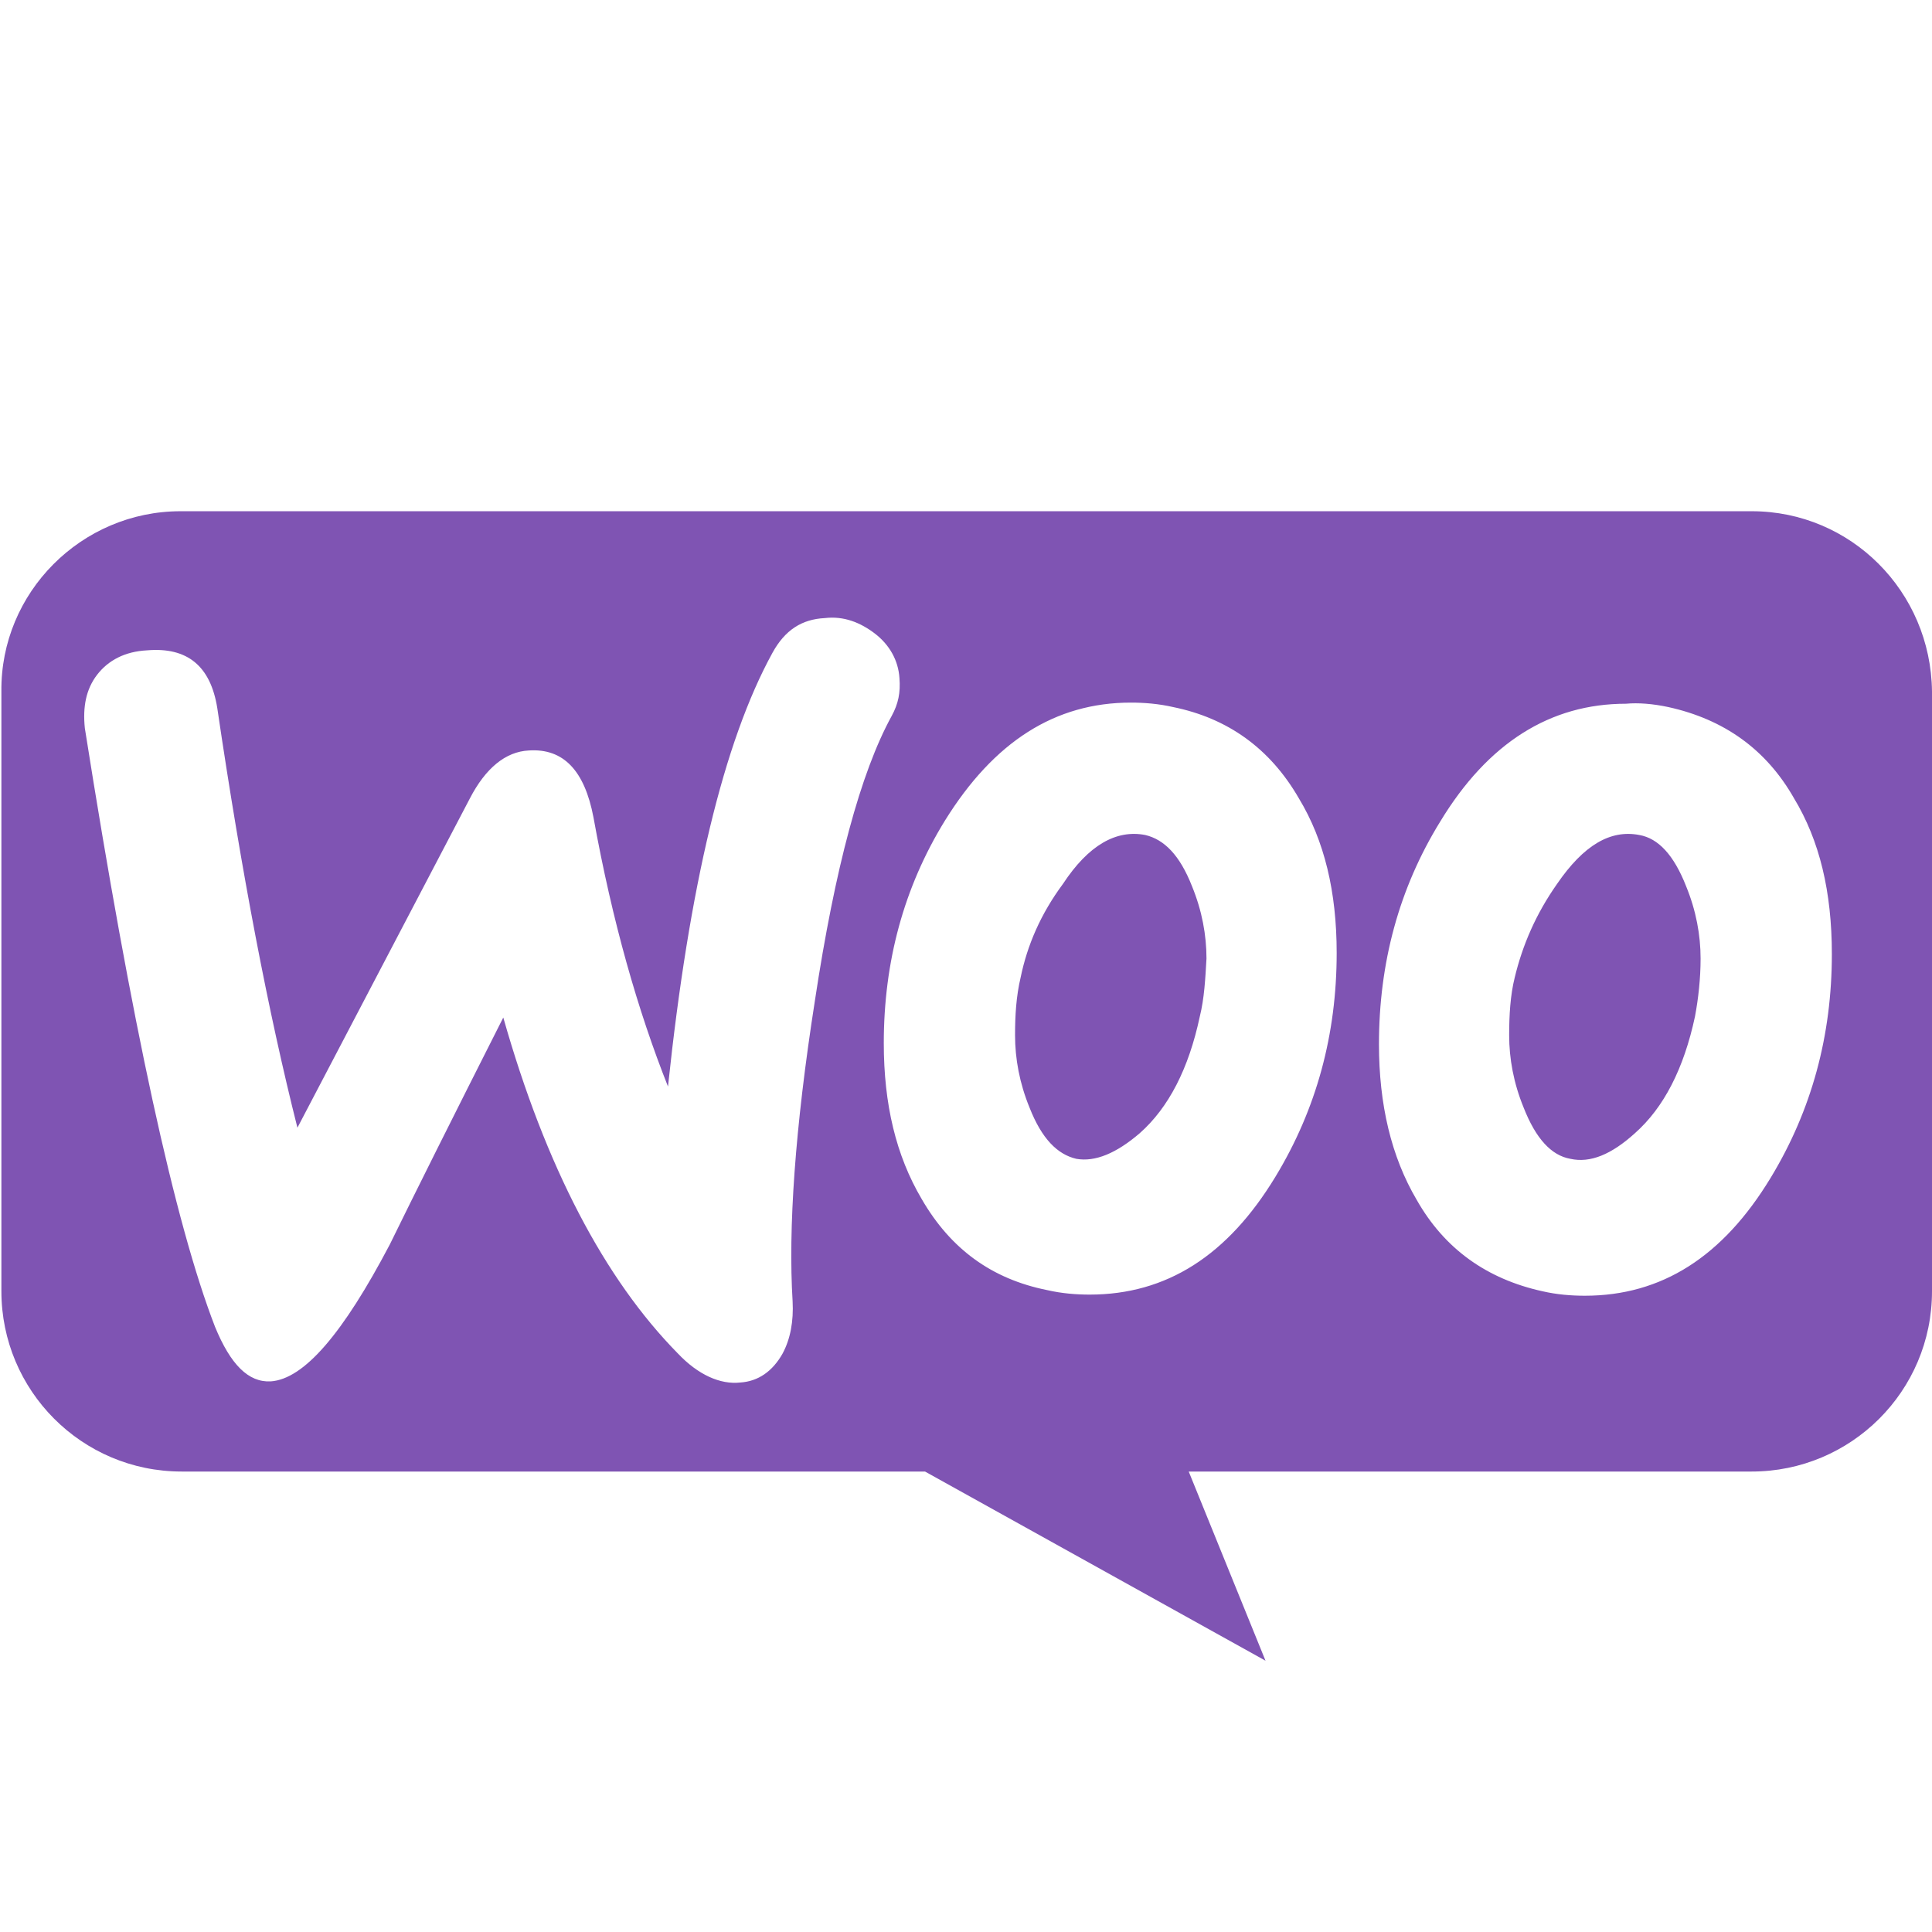 <?xml version="1.0" encoding="utf-8"?>
<!-- Generator: Adobe Illustrator 25.0.0, SVG Export Plug-In . SVG Version: 6.00 Build 0)  -->
<svg version="1.1" id="Layer_1" xmlns="http://www.w3.org/2000/svg" xmlns:xlink="http://www.w3.org/1999/xlink" x="0px" y="0px"
	 viewBox="0 0 36 36" style="enable-background:new 0 0 36 36;" xml:space="preserve">
<style type="text/css">
	.st0{fill:none;}
	.st1{fill-rule:evenodd;clip-rule:evenodd;fill:#7F54B3;}
</style>
<rect class="st0" width="36" height="36"/>
<g>
	<path class="st1" d="M32.641,9.526H3.364c-1.845,0-3.359,1.514-3.338,3.359v11.176c0,1.845,1.493,3.359,3.359,3.359
		h13.851l6.345,3.525l-1.431-3.525H32.641c1.845,0,3.359-1.493,3.359-3.359V12.885
		C35.979,11.019,34.486,9.526,32.641,9.526z M2.742,12.118c-0.415,0.021-0.726,0.187-0.933,0.456
		S1.54,13.175,1.581,13.569c0.871,5.515,1.679,9.227,2.426,11.155c0.29,0.705,0.622,1.037,1.037,1.016
		c0.622-0.042,1.348-0.892,2.219-2.55c0.456-0.933,1.161-2.343,2.115-4.23c0.788,2.778,1.887,4.873,3.255,6.262
		c0.373,0.394,0.788,0.581,1.161,0.539c0.332-0.021,0.601-0.207,0.788-0.539c0.145-0.27,0.207-0.601,0.187-0.975
		c-0.083-1.348,0.042-3.214,0.415-5.598c0.373-2.467,0.85-4.25,1.431-5.308c0.124-0.228,0.166-0.435,0.145-0.705
		c-0.021-0.332-0.187-0.622-0.456-0.829c-0.27-0.207-0.581-0.332-0.933-0.29
		c-0.435,0.021-0.746,0.228-0.975,0.643c-0.912,1.659-1.555,4.354-1.949,8.086
		c-0.56-1.41-1.037-3.069-1.389-5.018c-0.166-0.871-0.56-1.286-1.203-1.244
		c-0.435,0.021-0.809,0.332-1.099,0.892l-3.214,6.137c-0.539-2.136-1.037-4.727-1.493-7.817
		C3.924,12.408,3.489,12.055,2.742,12.118z M31.086,13.175c1.037,0.228,1.825,0.788,2.343,1.7
		c0.477,0.788,0.705,1.742,0.705,2.903c0,1.514-0.373,2.903-1.14,4.168c-0.892,1.472-2.032,2.198-3.463,2.198
		c-0.249,0-0.518-0.021-0.788-0.083c-1.037-0.228-1.825-0.788-2.343-1.7c-0.477-0.809-0.705-1.783-0.705-2.903
		c0-1.514,0.373-2.903,1.14-4.147c0.892-1.472,2.053-2.198,3.463-2.198C30.526,13.092,30.796,13.113,31.086,13.175z
		 M30.464,21.116c0.539-0.477,0.912-1.203,1.12-2.177c0.062-0.332,0.104-0.705,0.104-1.078
		c0-0.435-0.083-0.892-0.27-1.348c-0.228-0.581-0.518-0.892-0.871-0.954c-0.539-0.104-1.037,0.187-1.534,0.912
		c-0.394,0.56-0.643,1.14-0.788,1.742c-0.083,0.332-0.104,0.705-0.104,1.078c0,0.435,0.083,0.892,0.27,1.348
		c0.228,0.581,0.518,0.892,0.871,0.954C29.634,21.676,30.029,21.51,30.464,21.116z M24.202,14.875
		c-0.539-0.933-1.327-1.493-2.343-1.7c-0.27-0.062-0.539-0.083-0.788-0.083c-1.41,0-2.55,0.726-3.463,2.198
		c-0.767,1.244-1.14,2.633-1.14,4.147c0,1.14,0.228,2.094,0.705,2.903c0.539,0.933,1.306,1.493,2.343,1.7
		c0.27,0.062,0.539,0.083,0.788,0.083c1.431,0,2.571-0.726,3.463-2.198c0.767-1.265,1.14-2.654,1.14-4.168
		C24.907,16.617,24.679,15.663,24.202,14.875z M22.357,18.939c-0.207,0.975-0.581,1.7-1.12,2.177
		c-0.435,0.373-0.829,0.539-1.182,0.477c-0.352-0.083-0.643-0.373-0.871-0.954
		c-0.187-0.456-0.27-0.912-0.27-1.348c0-0.373,0.021-0.726,0.104-1.078c0.124-0.601,0.373-1.182,0.788-1.742
		c0.477-0.726,0.995-1.016,1.534-0.912c0.352,0.083,0.643,0.373,0.871,0.954c0.187,0.456,0.27,0.912,0.27,1.348
		C22.46,18.234,22.44,18.607,22.357,18.939z"/>
</g>
</svg>
